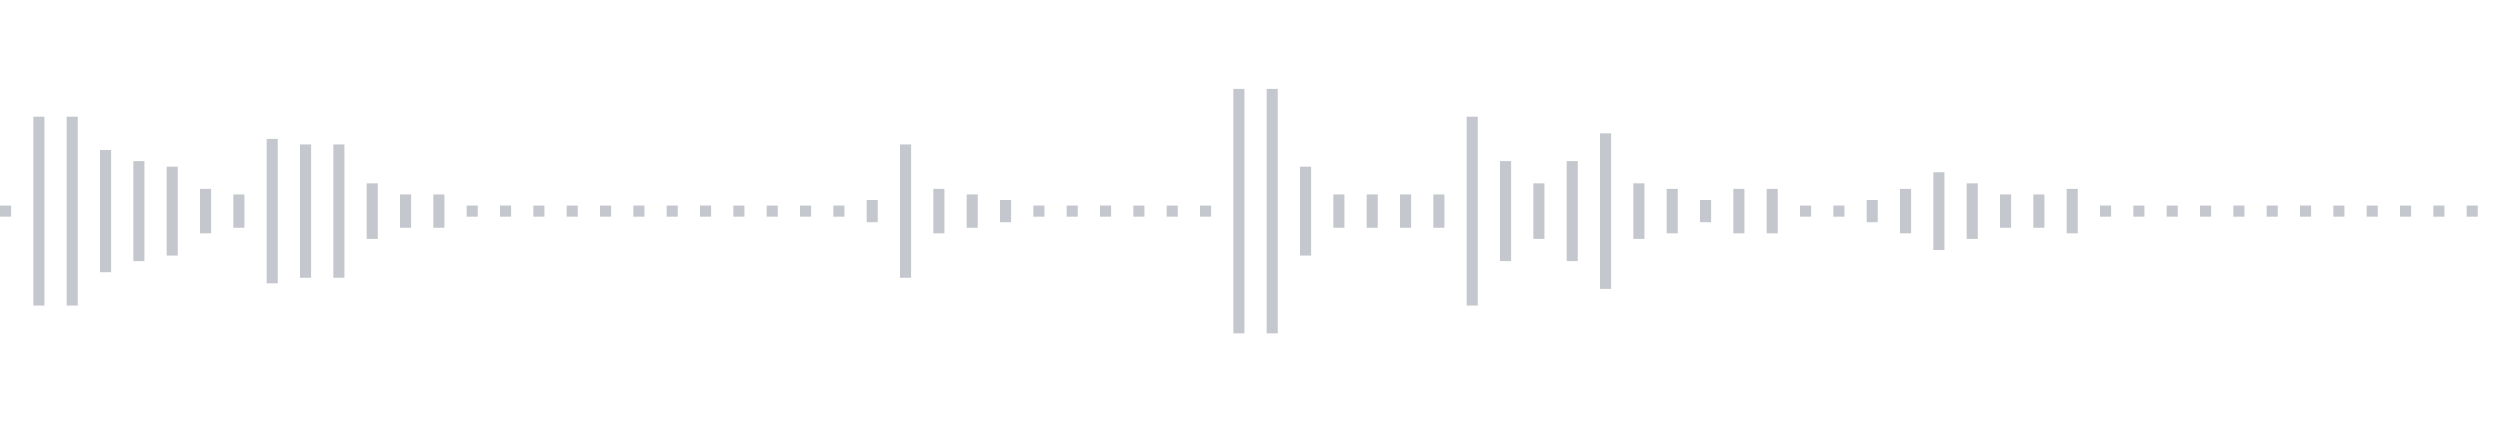 <svg xmlns="http://www.w3.org/2000/svg" xmlns:xlink="http://www.w3/org/1999/xlink" viewBox="0 0 225 38" preserveAspectRatio="none" width="100%" height="100%" fill="#C4C8CE"><g id="waveform-5368af5c-48c4-4baa-96e8-9897b4def994"><rect x="0" y="18.5" width="1" height="1"/><rect x="3" y="10.5" width="1" height="17"/><rect x="6" y="10.5" width="1" height="17"/><rect x="9" y="13.5" width="1" height="11"/><rect x="12" y="14.5" width="1" height="9"/><rect x="15" y="15.0" width="1" height="8"/><rect x="18" y="17.0" width="1" height="4"/><rect x="21" y="17.5" width="1" height="3"/><rect x="24" y="12.5" width="1" height="13"/><rect x="27" y="13.0" width="1" height="12"/><rect x="30" y="13.0" width="1" height="12"/><rect x="33" y="16.5" width="1" height="5"/><rect x="36" y="17.5" width="1" height="3"/><rect x="39" y="17.5" width="1" height="3"/><rect x="42" y="18.5" width="1" height="1"/><rect x="45" y="18.5" width="1" height="1"/><rect x="48" y="18.5" width="1" height="1"/><rect x="51" y="18.5" width="1" height="1"/><rect x="54" y="18.5" width="1" height="1"/><rect x="57" y="18.5" width="1" height="1"/><rect x="60" y="18.5" width="1" height="1"/><rect x="63" y="18.5" width="1" height="1"/><rect x="66" y="18.5" width="1" height="1"/><rect x="69" y="18.5" width="1" height="1"/><rect x="72" y="18.5" width="1" height="1"/><rect x="75" y="18.5" width="1" height="1"/><rect x="78" y="18.0" width="1" height="2"/><rect x="81" y="13.0" width="1" height="12"/><rect x="84" y="17.0" width="1" height="4"/><rect x="87" y="17.5" width="1" height="3"/><rect x="90" y="18.0" width="1" height="2"/><rect x="93" y="18.5" width="1" height="1"/><rect x="96" y="18.5" width="1" height="1"/><rect x="99" y="18.5" width="1" height="1"/><rect x="102" y="18.5" width="1" height="1"/><rect x="105" y="18.5" width="1" height="1"/><rect x="108" y="18.5" width="1" height="1"/><rect x="111" y="8.0" width="1" height="22"/><rect x="114" y="8.0" width="1" height="22"/><rect x="117" y="15.0" width="1" height="8"/><rect x="120" y="17.5" width="1" height="3"/><rect x="123" y="17.5" width="1" height="3"/><rect x="126" y="17.5" width="1" height="3"/><rect x="129" y="17.5" width="1" height="3"/><rect x="132" y="10.5" width="1" height="17"/><rect x="135" y="14.5" width="1" height="9"/><rect x="138" y="16.5" width="1" height="5"/><rect x="141" y="14.5" width="1" height="9"/><rect x="144" y="12.0" width="1" height="14"/><rect x="147" y="16.5" width="1" height="5"/><rect x="150" y="17.0" width="1" height="4"/><rect x="153" y="18.0" width="1" height="2"/><rect x="156" y="17.0" width="1" height="4"/><rect x="159" y="17.0" width="1" height="4"/><rect x="162" y="18.5" width="1" height="1"/><rect x="165" y="18.5" width="1" height="1"/><rect x="168" y="18.0" width="1" height="2"/><rect x="171" y="17.0" width="1" height="4"/><rect x="174" y="15.5" width="1" height="7"/><rect x="177" y="16.5" width="1" height="5"/><rect x="180" y="17.5" width="1" height="3"/><rect x="183" y="17.5" width="1" height="3"/><rect x="186" y="17.0" width="1" height="4"/><rect x="189" y="18.5" width="1" height="1"/><rect x="192" y="18.5" width="1" height="1"/><rect x="195" y="18.5" width="1" height="1"/><rect x="198" y="18.5" width="1" height="1"/><rect x="201" y="18.5" width="1" height="1"/><rect x="204" y="18.5" width="1" height="1"/><rect x="207" y="18.5" width="1" height="1"/><rect x="210" y="18.5" width="1" height="1"/><rect x="213" y="18.5" width="1" height="1"/><rect x="216" y="18.5" width="1" height="1"/><rect x="219" y="18.5" width="1" height="1"/><rect x="222" y="18.5" width="1" height="1"/></g></svg>
